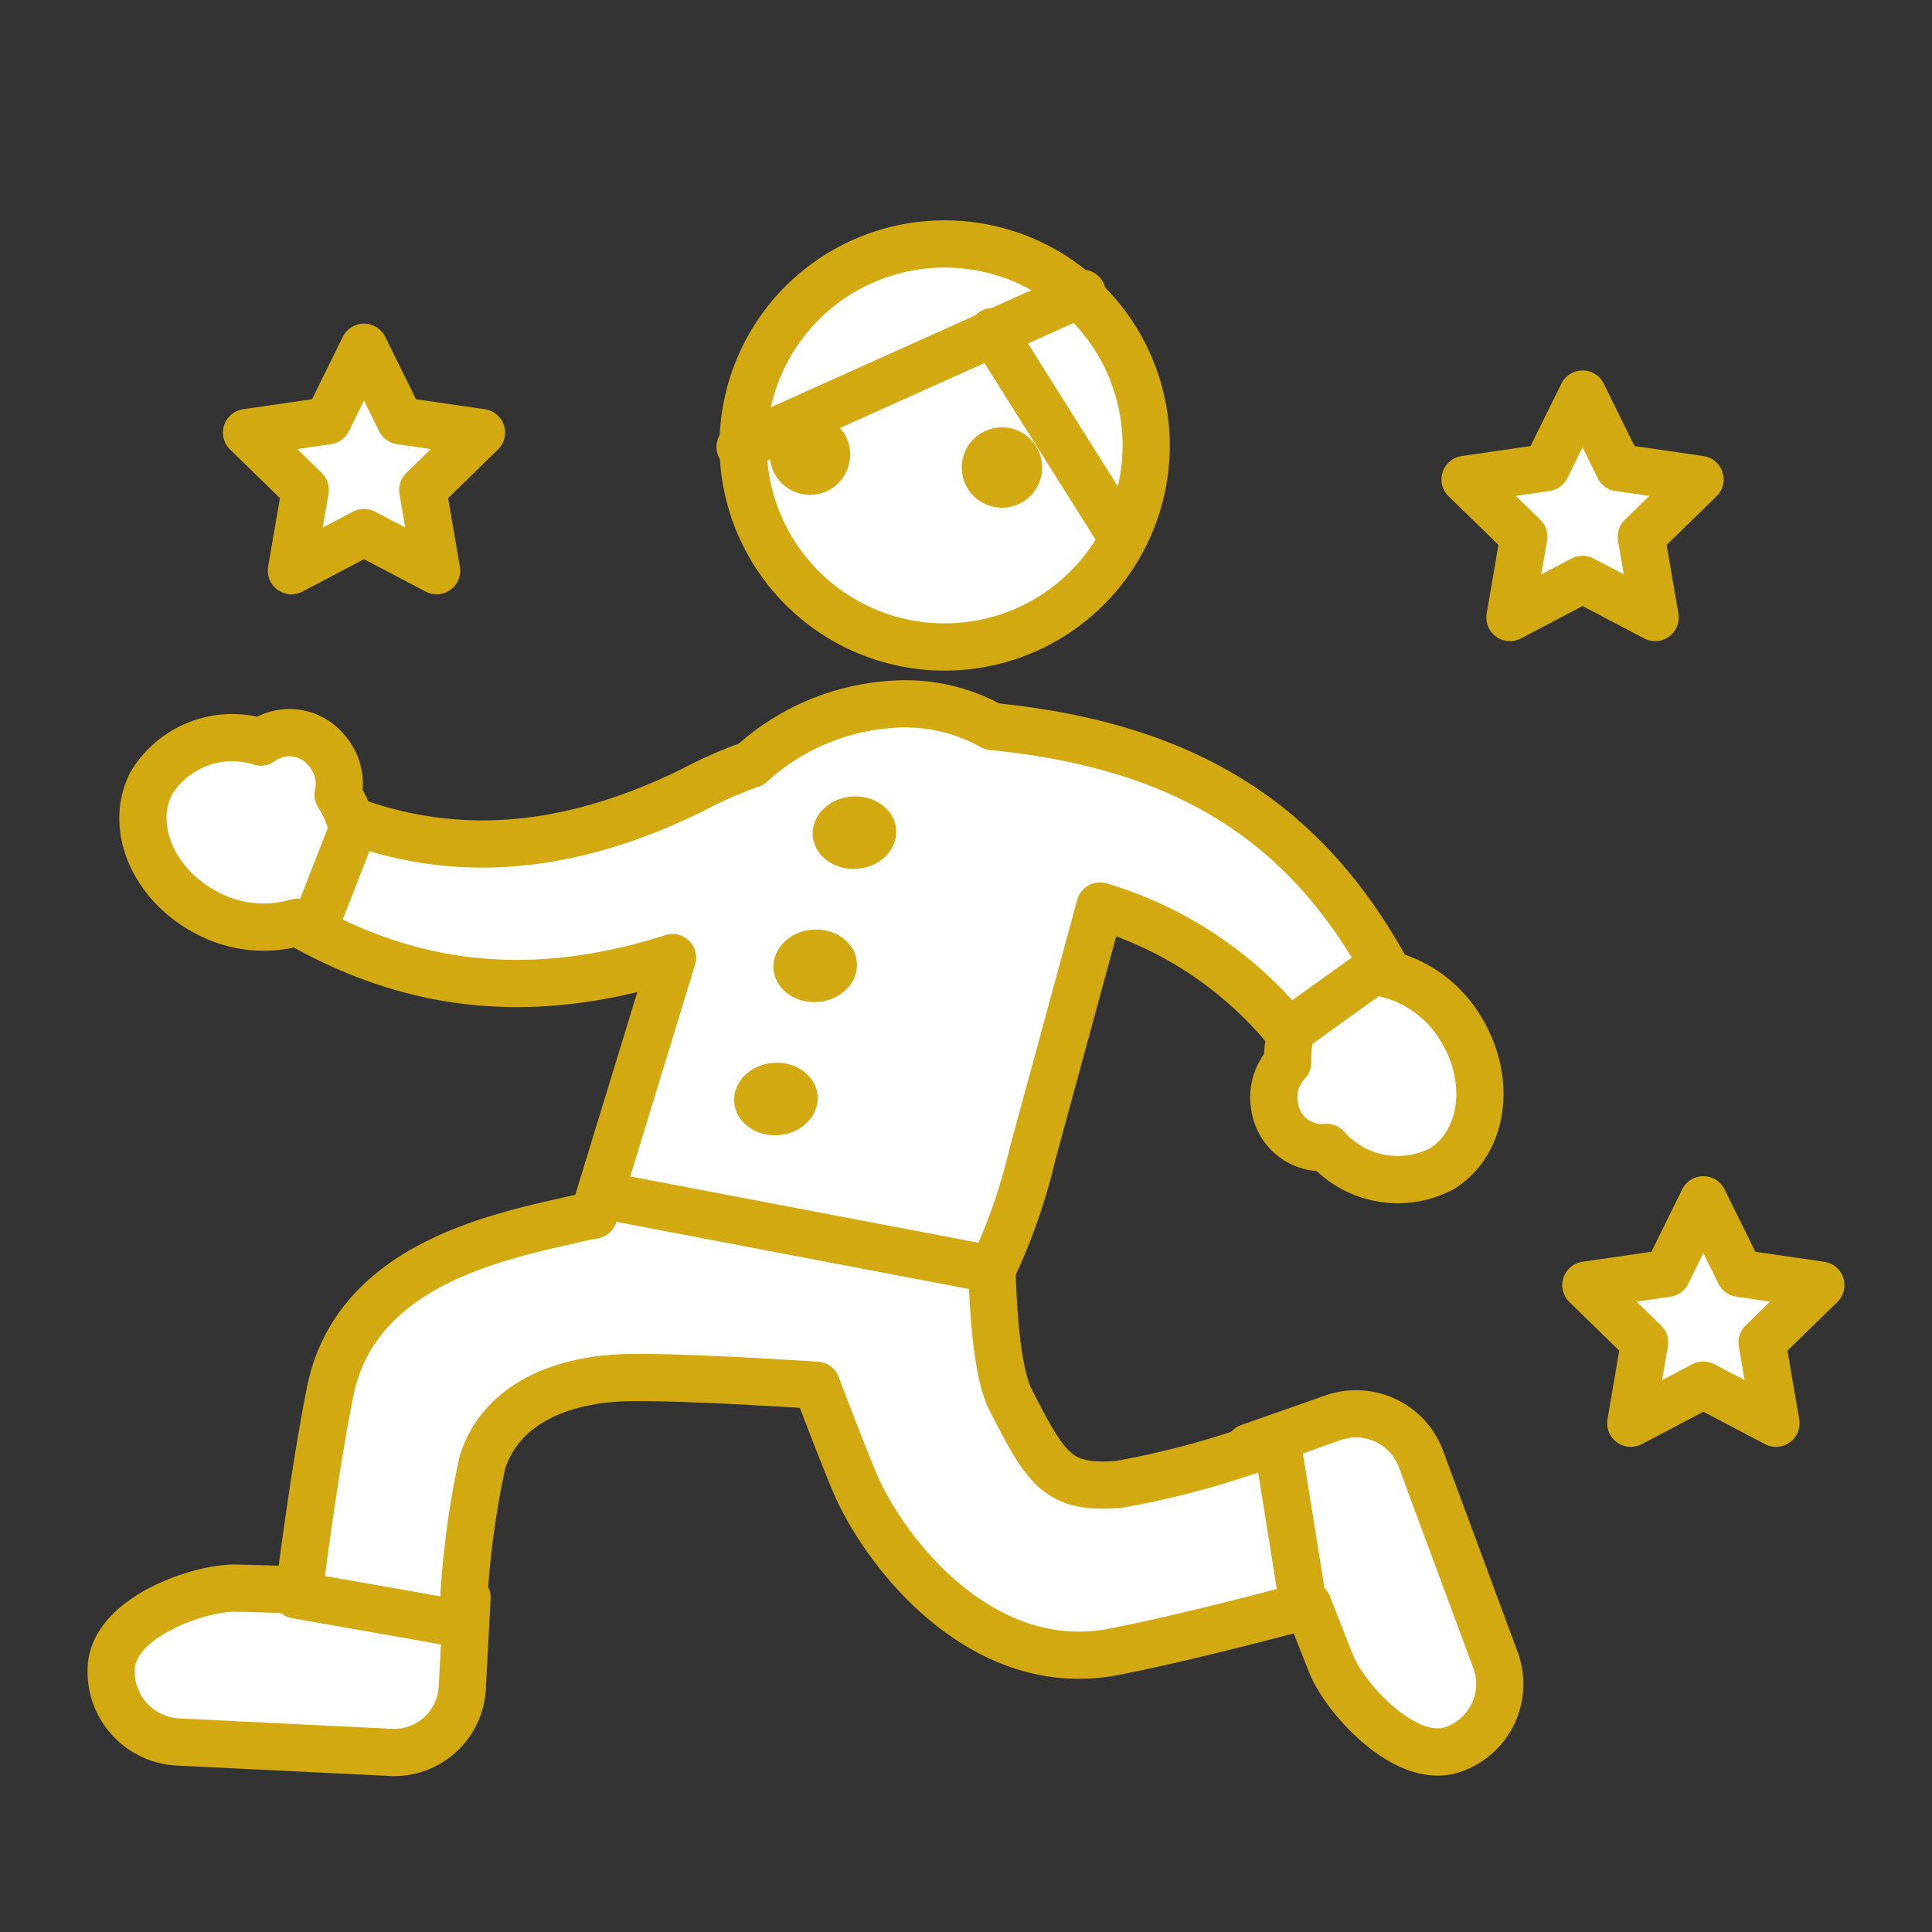 <svg id="color_line" data-name="color line" xmlns="http://www.w3.org/2000/svg" width="90" height="90" viewBox="0 0 90 90">
  <rect x="0" y="0" width="90" height="90" fill="#333333" stroke="none"/>
  <g>
    <path d="M46.576,29.781A9.388,9.388,0,1,0,34.976,23.322,9.388,9.388,0,0,0,46.576,29.781ZM69.664,77.33l-3.472-9.368a3.221,3.221,0,0,0-4.088-1.919l-3.92,1.378.051.141a40.621,40.621,0,0,1-6.112,1.586c-2.838.227-3.37-.667-5.039-3.925-.593-1.158-.807-3.741-.873-6.063a27.079,27.079,0,0,0,1.893-5.425l3.139-11.529a17.908,17.908,0,0,1,8.874,5.987,4.847,4.847,0,0,0-.132,1.301,2.349,2.349,0,0,0-.604,2.065,2.226,2.226,0,0,0,2.418,1.891,4.41,4.41,0,0,0,5.377.988c1.968-1.237,2.346-4.176.844-6.563a5.56,5.56,0,0,0-3.323-2.483c-3.596-6.617-8.863-10.603-18.476-11.549A8.28,8.28,0,0,0,41.632,32.805a10.767,10.767,0,0,0-6.641,2.797A19.947,19.947,0,0,0,32.324,36.77c-7.043,3.491-12.259,2.795-16.016,1.432A4.846,4.846,0,0,0,15.749,37.02a2.349,2.349,0,0,0-.549-2.08,2.225,2.225,0,0,0-3.047-.371,4.41,4.41,0,0,0-5.115,1.931c-1.046,2.076.148,4.787,2.666,6.057a5.558,5.558,0,0,0,4.137.407c5.291,3.038,10.877,3.746,17.488,1.647L27.66,56.604c-.28.053-.529.103-.73.15-3.451.802-10.34,2.028-11.551,8.078-.573,2.865-1.102,6.647-1.436,9.235-1.133-.037-2.266-.072-2.954-.086-1.675-.035-5.645,1.323-5.803,3.666a3.277,3.277,0,0,0,3.083,3.5l9.945.487a3.178,3.178,0,0,0,3.321-3.031l.222-4.179-.149-.008a41.196,41.196,0,0,1,.864-6.293c.87-2.721,3.608-3.76,6.228-3.926,1.786-.113,6.509.153,9.337.334.818,2.148,1.576,4.093,1.902,4.807,1.481,3.241,5.935,8.78,11.96,7.607,2.853-.556,6.531-1.5,9.036-2.172.412,1.06.827,2.12,1.085,2.76.628,1.56,3.438,4.712,5.649,3.97A3.221,3.221,0,0,0,69.664,77.33Z" style="fill: #fff"/>
    <g>
      <polygon points="16.957 16.175 15.266 19.602 11.484 20.152 14.221 22.819 13.575 26.585 16.957 24.807 20.339 26.585 19.694 22.819 22.43 20.152 18.648 19.602 16.957 16.175" style="fill: #fff"/>
      <polygon points="84.822 59.866 81.04 59.317 79.349 55.89 77.658 59.317 73.876 59.866 76.612 62.534 75.966 66.3 79.349 64.522 82.731 66.3 82.085 62.534 84.822 59.866" style="fill: #fff"/>
      <polygon points="76.457 25 79.194 22.333 75.412 21.784 73.721 18.357 72.03 21.784 68.248 22.333 70.985 25 70.339 28.767 73.721 26.989 77.103 28.767 76.457 25" style="fill: #fff"/>
    </g>
    <g>
      <g>
        <path d="M46.576,29.781A9.388,9.388,0,1,0,34.976,23.322,9.388,9.388,0,0,0,46.576,29.781ZM69.664,77.33l-3.472-9.368a3.221,3.221,0,0,0-4.088-1.919l-3.92,1.378.051.141a40.621,40.621,0,0,1-6.112,1.586c-2.838.227-3.37-.667-5.039-3.925-.593-1.158-.807-3.741-.873-6.063a27.079,27.079,0,0,0,1.893-5.425l3.139-11.529a17.908,17.908,0,0,1,8.874,5.987,4.847,4.847,0,0,0-.132,1.301,2.349,2.349,0,0,0-.604,2.065,2.226,2.226,0,0,0,2.418,1.891,4.41,4.41,0,0,0,5.377.988c1.968-1.237,2.346-4.176.844-6.563a5.56,5.56,0,0,0-3.323-2.483c-3.596-6.617-8.863-10.603-18.476-11.549A8.28,8.28,0,0,0,41.632,32.805a10.767,10.767,0,0,0-6.641,2.797A19.947,19.947,0,0,0,32.324,36.77c-7.043,3.491-12.259,2.795-16.016,1.432A4.846,4.846,0,0,0,15.749,37.02a2.349,2.349,0,0,0-.549-2.08,2.225,2.225,0,0,0-3.047-.371,4.41,4.41,0,0,0-5.115,1.931c-1.046,2.076.148,4.787,2.666,6.057a5.558,5.558,0,0,0,4.137.407c5.291,3.038,10.877,3.746,17.488,1.647L27.66,56.604c-.28.053-.529.103-.73.15-3.451.802-10.34,2.028-11.551,8.078-.573,2.865-1.102,6.647-1.436,9.235-1.133-.037-2.266-.072-2.954-.086-1.675-.035-5.645,1.323-5.803,3.666a3.277,3.277,0,0,0,3.083,3.5l9.945.487a3.178,3.178,0,0,0,3.321-3.031l.222-4.179-.149-.008a41.196,41.196,0,0,1,.864-6.293c.87-2.721,3.608-3.76,6.228-3.926,1.786-.113,6.509.153,9.337.334.818,2.148,1.576,4.093,1.902,4.807,1.481,3.241,5.935,8.78,11.96,7.607,2.853-.556,6.531-1.5,9.036-2.172.412,1.06.827,2.12,1.085,2.76.628,1.56,3.438,4.712,5.649,3.97A3.221,3.221,0,0,0,69.664,77.33Z" style="fill: none;stroke: #d2a911;stroke-linecap: round;stroke-linejoin: round;stroke-width: 2.2px"/>
        <ellipse cx="39.803" cy="38.788" rx="1.949" ry="1.689" transform="translate(-2.821 3.124) rotate(-4.341)" style="fill: #d2a911"/>
        <ellipse cx="37.974" cy="44.992" rx="1.949" ry="1.689" transform="translate(-3.296 3.003) rotate(-4.341)" style="fill: #d2a911"/>
        <ellipse cx="36.144" cy="51.196" rx="1.949" ry="1.689" transform="translate(-3.771 2.882) rotate(-4.341)" style="fill: #d2a911"/>
        <line x1="28.544" y1="55.767" x2="46.21" y2="59.132" style="fill: none;stroke: #d2a911;stroke-linecap: round;stroke-linejoin: round;stroke-width: 2.2px"/>
        <line x1="34.476" y1="20.822" x2="50.413" y2="13.658" style="fill: none;stroke: #d2a911;stroke-linecap: round;stroke-linejoin: round;stroke-width: 2.2px"/>
        <line x1="46.237" y1="15.448" x2="52.052" y2="24.691" style="fill: none;stroke: #d2a911;stroke-linecap: round;stroke-linejoin: round;stroke-width: 2.2px"/>
        <line x1="16.421" y1="38.649" x2="14.714" y2="43.014" style="fill: none;stroke: #d2a911;stroke-linecap: round;stroke-linejoin: round;stroke-width: 2.2px"/>
        <line x1="60.557" y1="47.691" x2="63.978" y2="45.235" style="fill: none;stroke: #d2a911;stroke-linecap: round;stroke-linejoin: round;stroke-width: 2.2px"/>
        <line x1="13.794" y1="74.298" x2="21.266" y2="75.613" style="fill: none;stroke: #d2a911;stroke-linecap: round;stroke-linejoin: round;stroke-width: 2.2px"/>
        <line x1="59.553" y1="67.531" x2="60.745" y2="74.969" style="fill: none;stroke: #d2a911;stroke-linecap: round;stroke-linejoin: round;stroke-width: 2.2px"/>
      </g>
      <polygon points="16.957 16.175 18.648 19.602 22.43 20.152 19.694 22.819 20.339 26.585 16.957 24.807 13.575 26.585 14.221 22.819 11.484 20.152 15.266 19.602 16.957 16.175" style="fill: none;stroke: #d2a911;stroke-linecap: round;stroke-linejoin: round;stroke-width: 2.2px"/>
      <polygon points="79.349 55.89 81.04 59.317 84.822 59.866 82.085 62.534 82.731 66.3 79.349 64.522 75.967 66.3 76.612 62.534 73.876 59.866 77.658 59.317 79.349 55.89" style="fill: none;stroke: #d2a911;stroke-linecap: round;stroke-linejoin: round;stroke-width: 2.2px"/>
      <polygon points="73.721 18.357 75.412 21.784 79.194 22.333 76.457 25 77.103 28.767 73.721 26.989 70.339 28.767 70.985 25 68.248 22.333 72.03 21.784 73.721 18.357" style="fill: none;stroke: #d2a911;stroke-linecap: round;stroke-linejoin: round;stroke-width: 2.2px"/>
      <g>
        <circle cx="46.675" cy="21.779" r="1.873" style="fill: #d2a911"/>
        <circle cx="37.732" cy="21.18" r="1.873" style="fill: #d2a911"/>
      </g>
    </g>
  </g>
</svg>
